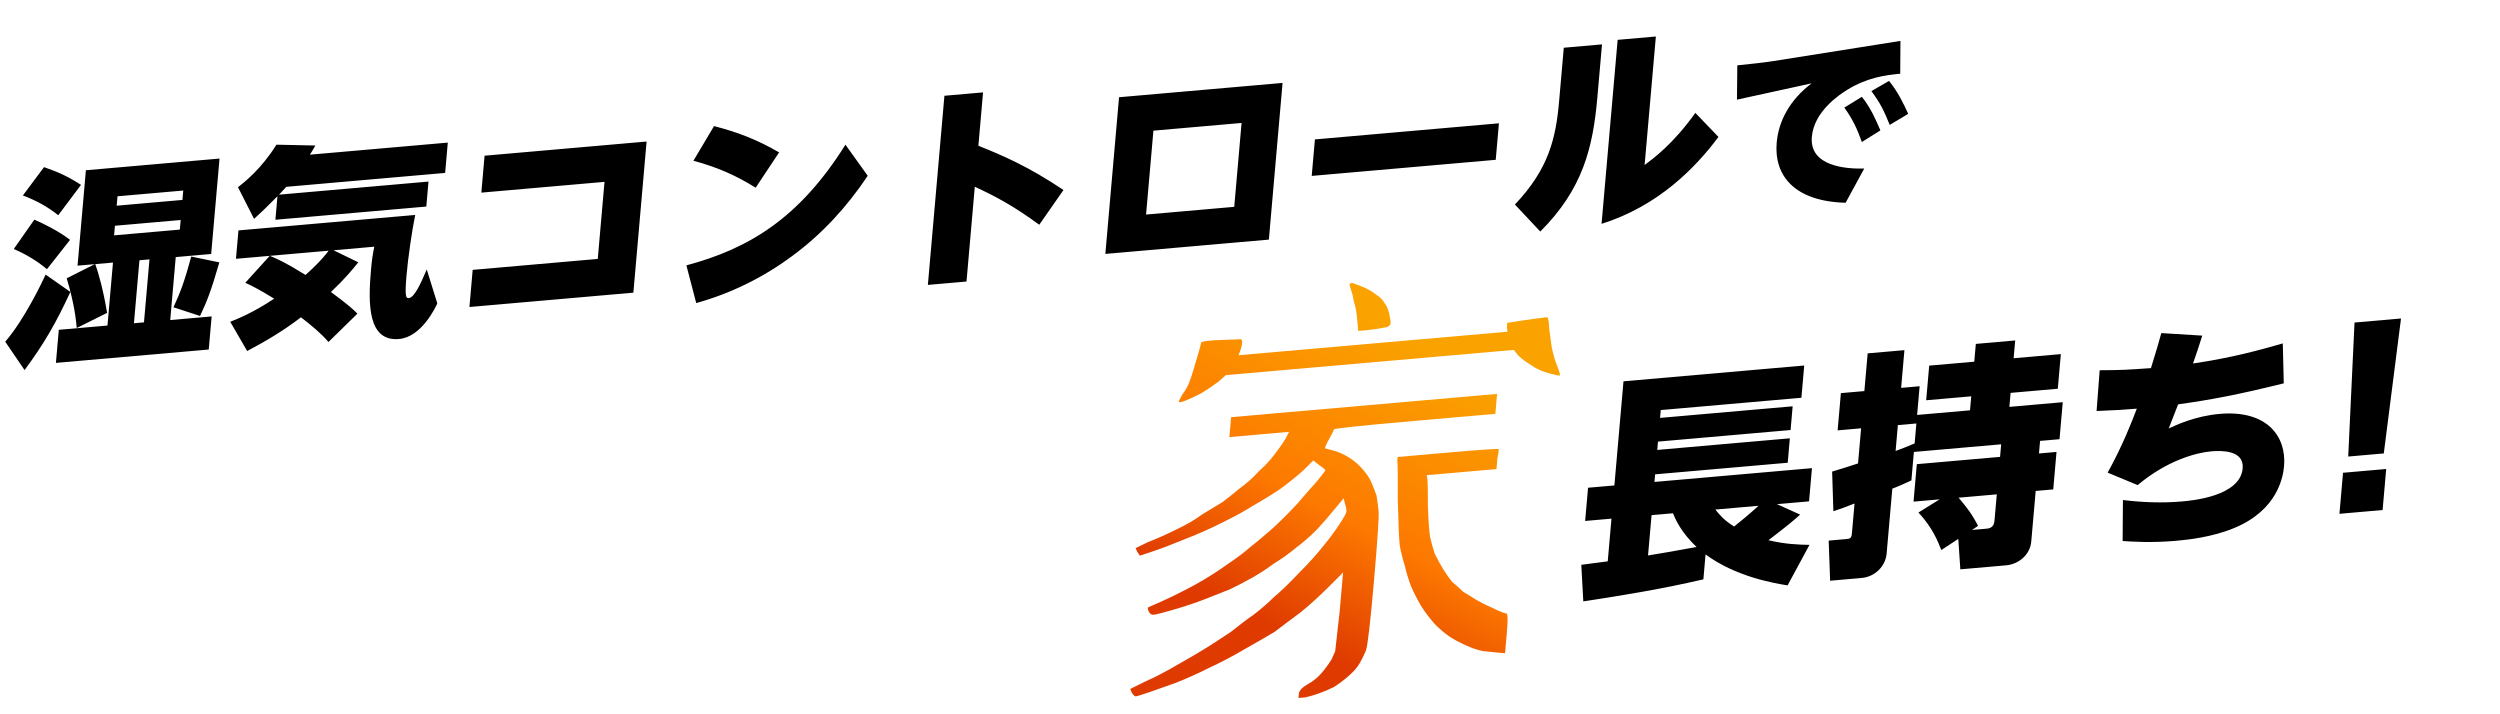 <svg width="525" height="150" viewBox="0 0 525 150" fill="none" xmlns="http://www.w3.org/2000/svg">
<path d="M22.49 65.702L16.117 68.884C15.956 67.163 15.627 63.811 14.006 58.437L19.915 55.473L16.284 55.791L18.037 35.752L46.1 33.297L44.347 53.336L36.905 53.987L35.748 67.211L44.445 66.45L43.837 73.399L11.74 76.207L12.348 69.258L22.569 68.364L23.726 55.14L20.005 55.465C20.655 57.188 21.736 61.097 22.49 65.702ZM37.766 48.217L37.942 46.2L24.135 47.408L23.959 49.425L37.766 48.217ZM38.311 41.986L38.483 40.014L24.676 41.221L24.504 43.194L38.311 41.986ZM30.234 67.694L31.391 54.469L29.284 54.653L28.127 67.878L30.234 67.694ZM17.012 38.822L12.228 45.202C9.943 43.356 7.562 42.096 4.806 41.047L9.242 35.098C12.352 36.161 14.401 37.138 17.012 38.822ZM42.007 66.352L36.428 64.527C37.909 61.328 38.721 59.166 40.162 53.88L46.061 55.099C44.276 61.26 43.48 63.243 42.007 66.352ZM14.712 50.367L9.858 56.531C6.918 54.03 3.746 52.661 2.888 52.292L7.209 46.131C8.797 46.792 12.296 48.488 14.712 50.367ZM5.157 77.717L1.097 71.755C5.153 67.085 8.921 59.104 9.58 57.667L14.778 61.305C11.76 67.842 9.243 72.199 5.157 77.717ZM94.037 29.948L93.48 36.314L60.127 39.232C59.343 40.057 58.998 40.443 58.604 40.878L89.984 38.132L89.526 43.377L57.832 46.15L58.263 41.219C56.114 43.409 54.66 44.782 53.355 45.964L49.977 39.319C51.457 38.167 54.949 35.37 58.054 30.383L66.225 30.558C65.593 31.681 65.438 31.917 65.078 32.482L94.037 29.948ZM51.514 59.381L56.635 53.728L49.552 54.348L50.074 48.386L87.192 45.139C86.498 48.491 85.678 54.301 85.384 57.664C84.988 62.191 85.214 62.661 85.841 62.606C87.097 62.496 88.5 59.17 89.616 56.582L91.838 63.727C91.457 64.517 88.552 70.777 83.8 71.192C77.255 71.765 77.277 63.889 77.904 56.717C78.108 54.386 78.28 53.436 78.601 51.807L70.039 52.556L75.245 55.081C73.999 56.613 72.647 58.333 69.494 61.323C73.005 63.907 74.035 64.84 75.058 65.863L68.976 71.822C67.527 70.081 65.327 68.271 63.202 66.633C59.53 69.445 55.918 71.585 51.906 73.716L48.35 67.577C50.011 66.897 53.003 65.746 57.583 62.721C54.164 60.617 52.71 59.944 51.514 59.381ZM69.008 52.646L56.68 53.725C58.394 54.464 59.77 55.011 64.158 57.741C67.389 54.879 68.902 52.833 69.008 52.646ZM98.579 64.472L99.261 56.672L125.531 54.374L126.947 38.191L101.081 40.453L101.759 32.698L135.784 29.721L133.008 61.46L98.579 64.472ZM163.611 32.002L158.691 39.417C154.43 36.765 150.572 35.1 145.619 33.754L149.947 26.48C154.995 27.774 159.081 29.374 163.611 32.002ZM177.543 30.383L182.221 36.913C177.918 43.385 172.606 49.188 166.331 53.785C160.147 58.374 153.273 61.689 146.207 63.642L144.141 55.726C157.032 52.285 167.768 46.007 177.543 30.383ZM223.331 39.901L218.244 47.197C212.809 43.224 209.153 41.275 204.707 39.217L202.966 59.121L194.852 59.831L198.327 20.112L206.441 19.402L205.46 30.61C210.575 32.653 215.935 34.943 223.331 39.901ZM232.122 53.323L235 20.418L269.339 17.414L266.461 50.318L232.122 53.323ZM240.674 45.056L259.189 43.436L260.73 25.819L242.216 27.439L240.674 45.056ZM276.131 29.276L314.773 25.895L314.103 33.561L275.46 36.941L276.131 29.276ZM328.396 10.023L336.42 9.321L335.451 20.394C334.518 31.063 332.383 39.702 323.461 48.623L318.13 42.951C325.234 35.478 326.733 29.03 327.411 21.275L328.396 10.023ZM339.706 8.366L347.731 7.664L345.37 34.651C347.13 33.34 351.359 30.257 356.025 23.709L360.877 28.757C356.04 35.23 348.265 43.25 336.326 47.008L339.706 8.366ZM372.389 12.827L399.095 8.593L399.046 15.477C396.014 15.782 392.178 16.236 387.915 18.863C386.118 19.97 380.948 23.467 380.488 28.727C379.944 34.943 387.646 35.495 391.49 35.396L387.58 42.579C376.81 42.295 372.501 36.859 373.107 29.926C373.498 25.463 375.827 20.988 380.442 17.5L364.76 20.929L364.837 13.725C366.753 13.518 370.342 13.164 372.389 12.827ZM387.312 22.593L390.989 20.334C392.845 22.623 393.996 25.291 394.88 27.388L390.989 29.824C389.91 26.795 389.001 24.976 387.312 22.593ZM392.993 19.131L396.699 16.988C398.555 19.277 399.76 21.781 400.72 23.912L396.84 26.228C395.638 23.249 394.867 21.656 392.993 19.131Z" fill="black"/>
<path d="M332.491 126.289L332.075 118.615C333.424 118.447 335.877 118.084 337.625 117.882L338.41 108.916L332.881 109.4L333.491 102.426L339.02 101.943L340.933 80.076L378.888 76.756L378.295 83.53L348.758 86.114L348.614 87.758L376.458 85.322L376.022 90.303L348.178 92.739L348.026 94.482L375.869 92.046L375.421 97.176L347.577 99.612L347.438 101.206L380.511 98.313L379.901 105.286L373.177 105.874L378.026 108.07C376.577 109.383 375.723 110.1 371.377 113.446C374.864 114.278 377.622 114.382 379.991 114.422L375.392 122.931C372.224 122.417 364.483 121.068 358.166 116.431L357.709 121.661C349.281 123.634 340.906 125.009 332.491 126.289ZM351.31 107.787L346.827 108.18L346.087 116.647C348.341 116.302 351.555 115.724 356.276 114.866C353.036 111.788 351.927 109.216 351.31 107.787ZM369.292 106.214L360.226 107.007C361.027 108.025 362.055 109.269 364.166 110.568C365.227 109.733 367.571 107.798 369.292 106.214ZM420.245 93.304L401.915 94.908L401.392 100.885C400.053 101.496 398.918 102.04 397.385 102.62L396.191 116.267C395.96 118.907 393.739 121.128 390.95 121.372L384.325 121.952L384.024 113.526L387.461 113.225C388.557 113.129 388.806 113.107 388.911 111.912L389.451 105.736C387.556 106.495 386.434 106.889 385.008 107.36L384.749 99.029C385.152 98.945 389.423 97.582 390.187 97.318L390.832 89.946L385.901 90.377L386.585 82.557L391.516 82.126L392.209 74.206L399.93 73.531L399.237 81.45L403.122 81.111L402.595 87.138L413.702 86.166L413.96 83.227L404.496 84.055L405.132 76.783L414.596 75.955L414.923 72.219L423.191 71.496L422.864 75.231L432.776 74.364L432.14 81.636L422.228 82.504L421.971 85.442L433.178 84.462L432.498 92.232L428.414 92.589L428.183 95.229L431.869 94.907L431.18 102.777L427.494 103.099L426.566 113.709C426.318 116.548 423.874 118.492 421.284 118.718L411.671 119.559L411.241 113.171L407.675 115.51C406.99 113.741 405.815 110.779 402.878 107.625L407.321 104.864L401.842 105.344L402.531 97.474L420.014 95.944L420.245 93.304ZM402.072 93.115L402.438 88.931L398.553 89.27L398.078 94.7C400.068 93.982 400.276 93.865 402.072 93.115ZM419.326 103.814L411.306 104.516C413.144 106.678 414.249 108.163 415.385 110.436L414.124 111.288L417.163 111.022C417.611 110.983 418.707 110.887 418.837 109.393L419.326 103.814ZM445.753 113.612L445.814 105.006C449.824 105.495 454.01 105.673 458.194 105.307C460.286 105.124 470.447 104.235 470.961 98.357C471.306 94.422 466.247 94.618 464.404 94.779C461.067 95.071 455.039 96.735 448.906 101.869L442.61 99.256C445.842 93.388 447.763 88.376 448.728 85.82C446.088 86.051 444.648 86.127 440.282 86.312L440.932 77.753C445.828 77.72 446.426 77.668 451.697 77.306C452.929 73.392 453.224 72.278 453.873 69.948L462.477 70.481C461.858 72.462 461.119 74.702 460.531 76.335C468.694 75.127 474.468 73.534 479.386 72.115L479.592 80.5C469.789 82.939 464.063 83.984 457.408 84.912C456.191 88.083 456.066 88.391 455.432 89.978C456.979 89.25 460.999 87.366 466.13 86.917C476.141 86.041 480.192 91.717 479.652 97.894C479.456 100.135 478.302 107.106 469.224 110.866C464.606 112.803 459.467 113.351 456.927 113.573C451.697 114.031 447.669 113.741 445.753 113.612ZM494.45 67.733L504.213 66.879L500.596 95.221L493.125 95.874L494.45 67.733ZM491.282 107.899L492.036 99.281L501.101 98.488L500.347 107.105L491.282 107.899Z" fill="black"/>
<path d="M284.043 59.425C284.309 59.54 285.046 59.822 286.252 60.27C287.319 60.73 288.241 61.272 289.016 61.897C289.804 62.381 290.377 62.954 290.734 63.614C291.231 64.263 291.577 65.063 291.77 66.015C291.964 66.967 292.048 67.582 292.024 67.861C291.975 68.419 291.462 68.741 290.486 68.826C289.358 69.063 288.236 69.231 287.121 69.328L285.238 69.493L285.021 67.228C284.888 65.579 284.655 64.285 284.322 63.345C284.141 62.254 283.935 61.441 283.705 60.908C283.487 60.235 283.384 59.829 283.397 59.689C283.409 59.55 283.624 59.462 284.043 59.425ZM252.221 71.966C252.385 71.675 253.75 71.487 256.318 71.4C258.886 71.314 260.31 71.259 260.589 71.234C260.855 71.349 260.926 71.724 260.802 72.358C260.677 72.991 260.527 73.523 260.351 73.954L260.087 74.6L288.329 72.129L316.571 69.658L316.453 68.63L316.526 67.794L319.683 67.31C322.066 66.963 323.536 66.765 324.094 66.716C324.804 66.516 325.14 66.625 325.104 67.043C325.219 67.31 325.297 67.995 325.339 69.099C325.417 69.784 325.587 71.015 325.846 72.791C326.131 74.289 326.528 75.672 327.04 76.942C327.552 78.212 327.703 78.857 327.494 78.875C327.285 78.893 326.504 78.719 325.152 78.353C323.8 77.987 322.603 77.434 321.56 76.695C320.378 75.968 319.469 75.287 318.833 74.65L317.897 73.487L287.563 76.14L257.438 78.776L255.863 80.159C254.826 80.942 253.649 81.737 252.333 82.544C251.029 83.212 249.947 83.722 249.085 84.074C248.224 84.426 247.73 84.538 247.603 84.411C247.463 84.424 247.639 83.993 248.131 83.12C248.762 82.234 249.247 81.43 249.587 80.708C249.94 79.847 250.313 78.742 250.708 77.393C251.103 76.043 251.447 74.871 251.742 73.877C252.037 72.882 252.196 72.245 252.221 71.966ZM314.39 82.72L314.207 84.812L314.024 86.904L297.079 88.387C285.782 89.375 280.124 89.974 280.106 90.183C280.088 90.392 279.751 91.079 279.095 92.244C278.44 93.408 278.176 94.054 278.303 94.181C278.303 94.181 278.912 94.336 280.131 94.644C281.21 94.965 282.242 95.428 283.227 96.034C284.212 96.64 285.115 97.391 285.936 98.288C286.757 99.185 287.404 100.097 287.877 101.025C288.337 102.092 288.734 103.095 289.067 104.035C289.248 105.126 289.394 106.221 289.506 107.318C289.617 108.415 289.289 113.357 288.52 122.144C287.752 130.93 287.191 135.754 286.839 136.615C286.487 137.476 286.065 138.344 285.573 139.217C285.082 140.091 284.311 140.988 283.262 141.911C282.212 142.833 281.175 143.616 280.15 144.259C279.137 144.763 278.13 145.197 277.129 145.561C276.129 145.925 275.134 146.22 274.146 146.445L272.681 146.573L272.755 145.736C272.816 145.039 273.428 144.362 274.593 143.707C275.757 143.052 276.725 142.275 277.496 141.377C278.266 140.479 278.973 139.518 279.616 138.493L280.39 136.764L281.332 128.378L282.045 120.219L279.088 123.177C276.965 125.3 274.935 127.138 273 128.692C271.077 130.105 269.3 131.437 267.668 132.687C266.061 133.658 263.947 134.881 261.327 136.356C258.846 137.819 256.308 139.148 253.712 140.344C251.395 141.515 249.09 142.547 246.798 143.44C244.797 144.169 242.976 144.812 241.335 145.371C239.695 145.93 238.735 146.221 238.456 146.246C238.189 146.131 237.935 145.876 237.692 145.482L237.347 144.682L240.386 143.171C242.399 142.302 244.792 141.055 247.564 139.429C250.184 137.954 252.19 136.775 253.582 135.892C254.975 135.009 256.626 133.93 258.537 132.656C260.472 131.102 262.028 129.928 263.204 129.133C264.836 127.883 266.259 126.652 267.472 125.438C268.964 124.201 270.778 122.45 272.914 120.188C274.885 118.216 276.572 116.338 277.974 114.555C279.212 113.063 280.31 111.582 281.269 110.115C282.227 108.647 282.719 107.773 282.743 107.494C282.78 107.076 282.689 106.53 282.472 105.857L282.163 104.639L280.306 106.877C279.22 108.218 277.989 109.64 276.611 111.145C275.095 112.662 273.596 113.969 272.116 115.067C270.624 116.305 269.074 117.409 267.467 118.381C265.987 119.479 264.519 120.438 263.063 121.257C261.316 122.24 259.721 123.072 258.278 123.752C256.555 124.456 254.763 125.166 252.901 125.883C251.039 126.599 248.936 127.302 246.592 127.992C244.249 128.681 242.798 129.05 242.24 129.099C241.821 129.136 241.494 128.922 241.258 128.458C241.022 127.995 240.979 127.687 241.131 127.535C241.131 127.535 242.103 127.104 244.047 126.242C245.991 125.38 248.342 124.206 251.102 122.719C253.722 121.244 255.994 119.799 257.917 118.386C259.827 117.111 261.383 115.937 262.584 114.863C263.622 114.081 265.19 112.767 267.289 110.922C269.097 109.242 270.841 107.498 272.521 105.69C273.911 104.046 275.218 102.548 276.444 101.195C277.682 99.703 278.307 98.887 278.319 98.747C278.331 98.608 277.879 98.232 276.964 97.62L275.801 96.684L273.753 98.731C272.4 99.957 270.762 101.277 268.839 102.69C266.929 103.965 264.954 105.176 262.916 106.323C261.449 107.281 259.341 108.435 256.593 109.782C254.276 110.954 251.756 112.074 249.033 113.142C246.019 114.375 243.657 115.274 241.947 115.838L239.381 116.686L238.827 115.904L238.482 115.104L241.084 113.838C242.946 113.121 244.889 112.259 246.915 111.252C249.08 110.232 250.903 109.173 252.383 108.075C253.991 107.104 255.452 106.214 256.769 105.407C257.806 104.625 259.071 103.614 260.563 102.377C261.891 101.43 263.168 100.28 264.394 98.927C265.595 97.853 266.625 96.76 267.483 95.647C268.342 94.534 269.011 93.61 269.49 92.876C269.97 92.142 270.298 91.56 270.474 91.129L270.719 90.693L264.443 91.242L258.167 91.791L258.35 89.699L258.533 87.607L286.566 85.154L314.39 82.72ZM303.969 95.05C311.082 94.427 314.667 94.183 314.725 94.316C314.782 94.45 314.687 95.15 314.437 96.418L314.254 98.51L306.932 99.15L299.61 99.791L299.746 100.609C299.825 101.294 299.863 103.229 299.861 106.412C299.987 109.723 300.146 111.854 300.34 112.806C300.533 113.758 300.848 114.906 301.284 116.252C301.872 117.446 302.468 118.536 303.074 119.521C303.68 120.506 304.295 121.386 304.919 122.162C305.822 122.914 306.592 123.608 307.228 124.244C308.016 124.728 309.001 125.334 310.183 126.061C311.238 126.661 312.432 127.249 313.766 127.824C314.96 128.411 315.83 128.75 316.375 128.841C316.642 128.956 316.66 130.339 316.428 132.989L316.062 137.173L314.825 137.073C314 137.007 312.903 136.895 311.533 136.738C310.441 136.557 309.197 136.147 307.8 135.508C306.402 134.869 305.246 134.244 304.331 133.632C303.415 133.02 302.385 132.141 301.24 130.996C300.234 129.838 299.304 128.605 298.449 127.295C297.607 125.847 296.899 124.456 296.323 123.122C295.76 121.649 295.331 120.233 295.034 118.875C294.598 117.529 294.238 116.108 293.954 114.61C293.797 113.24 293.659 110.069 293.541 105.097C293.562 100.112 293.527 97.347 293.436 96.802L293.509 95.965L303.969 95.05Z" fill="url(#paint0_linear_64_3)"/>
<defs>
<linearGradient id="paint0_linear_64_3" x1="304.792" y1="76.492" x2="274" y2="134.701" gradientUnits="userSpaceOnUse">
<stop stop-color="#FAA200"/>
<stop offset="0.591" stop-color="#FD7900"/>
<stop offset="1" stop-color="#DF3B00"/>
</linearGradient>
</defs>
</svg>
